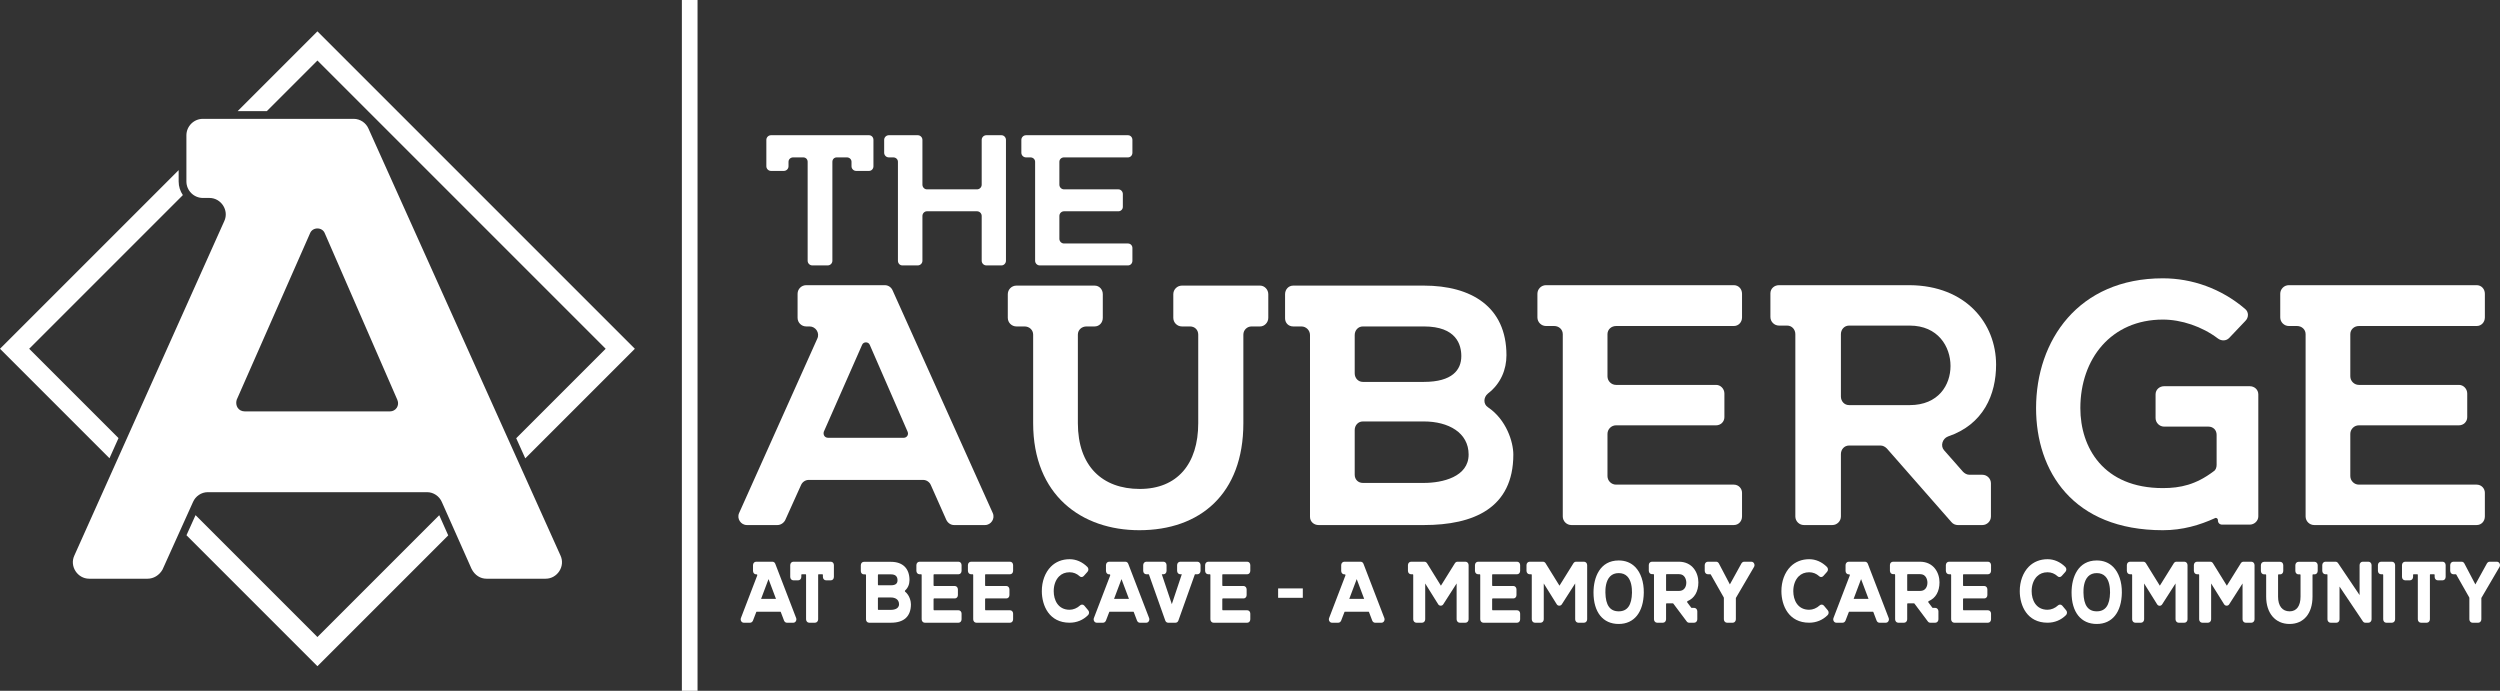 <?xml version="1.0" encoding="UTF-8"?><svg id="a" xmlns="http://www.w3.org/2000/svg" viewBox="0 0 476.45 131.648"><rect x="0" y="0" width="476.45" height="131.648" fill="#333333" stroke="none"/><defs><style>.b{fill:#fff;}</style></defs><path class="b" d="M170.108,55.333l19.089,42.437c.491,1.065-.328,2.294-1.475,2.294h-5.899c-.573,0-1.147-.327-1.474-.983l-2.95-6.636c-.246-.574-.819-.983-1.475-.983h-21.792c-.655,0-1.229.409-1.474.983l-3.031,6.718c-.328.574-.902.901-1.475.901h-5.817c-1.147,0-1.966-1.229-1.474-2.294l14.91-33.261c.491-1.066-.328-2.295-1.475-2.295h-.655c-.901,0-1.639-.737-1.639-1.638v-4.588c0-.901.738-1.638,1.639-1.638h14.992c.656,0,1.229.409,1.475.983M157.819,83.433h14.419c.574,0,.983-.573.737-1.147l-7.209-16.548c-.246-.656-1.229-.656-1.475,0l-7.291,16.548c-.164.573.164,1.147.819,1.147Z"/><path class="b" d="M225.244,54.431h14.911c.819,0,1.557.738,1.557,1.639v4.506c0,.901-.738,1.638-1.557,1.638h-1.638c-.82,0-1.557.656-1.557,1.558v16.876c0,13.517-8.275,20.399-19.826,20.399-10.978,0-20.236-6.636-20.236-20.399v-16.876c0-.902-.737-1.558-1.638-1.558h-1.557c-.901,0-1.638-.737-1.638-1.638v-4.506c0-.901.737-1.639,1.638-1.639h14.911c.901,0,1.556.738,1.556,1.639v4.506c0,.901-.655,1.638-1.556,1.638h-1.557c-.901,0-1.638.656-1.638,1.558v16.876c0,8.192,4.669,12.534,11.797,12.534s11.142-4.752,11.142-12.534v-16.876c0-.902-.656-1.558-1.557-1.558h-1.557c-.901,0-1.638-.737-1.638-1.638v-4.506c0-.901.737-1.639,1.638-1.639"/><path class="b" d="M288.411,86.628c0,10.241-7.619,13.436-17.041,13.436h-20.072c-.901,0-1.638-.655-1.638-1.556v-34.655c0-.901-.737-1.639-1.639-1.639h-1.556c-.901,0-1.557-.655-1.557-1.556v-4.588c0-.901.656-1.639,1.557-1.639h24.905c9.012,0,15.73,4.015,15.73,13.272,0,2.704-1.065,5.408-3.523,7.292-.901.737-.901,2.048,0,2.621,3.523,2.376,4.834,6.637,4.834,9.012M259.737,72.783h11.633c5.407,0,7.128-2.294,7.128-4.916,0-2.129-.901-5.653-7.128-5.653h-11.633c-.902,0-1.557.738-1.557,1.639v7.291c0,.902.655,1.639,1.557,1.639ZM279.89,86.628c0-4.178-3.85-6.308-8.52-6.308h-11.633c-.902,0-1.557.737-1.557,1.638v8.521c0,.901.655,1.557,1.557,1.557h11.633c3.523,0,8.52-1.148,8.52-5.408Z"/><path class="b" d="M330.439,62.132h-22.447c-.901,0-1.639.656-1.639,1.557v8.029c0,.901.738,1.638,1.639,1.638h19.088c.82,0,1.557.738,1.557,1.639v4.506c0,.9-.737,1.556-1.557,1.556h-19.088c-.901,0-1.639.738-1.639,1.638v8.029c0,.901.738,1.638,1.639,1.638h22.447c.902,0,1.557.737,1.557,1.556v4.506c0,.902-.655,1.639-1.557,1.639h-30.968c-.901,0-1.638-.737-1.638-1.639v-34.736c0-.901-.737-1.557-1.638-1.557h-1.557c-.901,0-1.639-.737-1.639-1.637v-4.507c0-.901.738-1.638,1.639-1.638h35.801c.902,0,1.557.737,1.557,1.638v4.507c0,.9-.655,1.637-1.557,1.637"/><path class="b" d="M375.336,90.479h2.457c.901,0,1.639.738,1.639,1.638v6.308c0,.902-.738,1.639-1.639,1.639h-4.67c-.409,0-.901-.164-1.228-.573l-12.289-14.009c-.328-.328-.738-.574-1.229-.574h-5.981c-.901,0-1.556.737-1.556,1.639v11.878c0,.902-.738,1.639-1.639,1.639h-5.407c-.901,0-1.638-.737-1.638-1.639v-34.736c0-.901-.656-1.638-1.557-1.638h-1.556c-.902,0-1.639-.738-1.639-1.639v-4.506c0-.9.737-1.556,1.639-1.556h24.905c10.732.081,16.467,7.291,16.467,15.156,0,5.653-2.376,11.387-9.176,13.681-1.065.41-1.474,1.803-.737,2.622l3.605,4.096c.327.328.737.574,1.229.574M352.396,77.207h11.552c5.489,0,7.782-3.85,7.782-7.455,0-3.687-2.375-7.701-7.782-7.701h-11.552c-.901,0-1.556.737-1.556,1.638v11.879c0,.902.655,1.638,1.556,1.638Z"/><path class="b" d="M430.389,75.159v23.266c0,.82-.736,1.558-1.638,1.558h-5.243c-.492,0-.819-.329-.819-.82v-.082c0-.246-.328-.492-.574-.327-2.867,1.31-6.144,2.293-9.913,2.293-17.204,0-24.168-11.305-24.168-23.266,0-12.863,8.029-24.741,24.168-24.741,5.571,0,11.142,1.967,15.648,5.817.737.573.737,1.639.082,2.293l-3.113,3.277c-.574.574-1.475.574-2.13.083-3.032-2.295-6.964-3.605-10.487-3.605-9.831,0-15.729,7.455-15.729,16.877,0,7.455,4.341,15.238,15.729,15.238,3.359,0,6.308-.656,9.667-3.196.41-.245.574-.737.574-1.228v-5.735c0-.902-.656-1.557-1.557-1.557h-8.438c-.901,0-1.639-.737-1.639-1.639v-4.506c0-.901.738-1.556,1.639-1.556h16.303c.902,0,1.638.655,1.638,1.556"/><path class="b" d="M472.009,62.132h-22.448c-.902,0-1.639.656-1.639,1.557v8.029c0,.901.737,1.638,1.639,1.638h19.088c.82,0,1.557.738,1.557,1.639v4.506c0,.9-.737,1.556-1.557,1.556h-19.088c-.902,0-1.639.738-1.639,1.638v8.029c0,.901.737,1.638,1.639,1.638h22.448c.901,0,1.556.737,1.556,1.556v4.506c0,.902-.655,1.639-1.556,1.639h-30.968c-.902,0-1.639-.737-1.639-1.639v-34.736c0-.901-.738-1.557-1.638-1.557h-1.557c-.901,0-1.639-.737-1.639-1.637v-4.507c0-.901.738-1.638,1.639-1.638h35.802c.901,0,1.556.737,1.556,1.638v4.507c0,.9-.655,1.637-1.556,1.637"/><path class="b" d="M146.94,25.771h18.676c.489,0,.845.4.845.889v5.025c0,.489-.356.889-.845.889h-2.446c-.489,0-.889-.4-.889-.889v-.845c0-.489-.4-.845-.889-.845h-1.912c-.489,0-.845.356-.845.845v18.854c0,.489-.4.889-.889.889h-2.935c-.489,0-.89-.4-.89-.889v-18.854c0-.489-.355-.845-.844-.845h-1.913c-.489,0-.889.356-.889.845v.845c0,.489-.4.889-.889.889h-2.446c-.489,0-.889-.4-.889-.889v-5.025c0-.489.4-.889.889-.889"/><path class="b" d="M187.981,25.771h2.89c.445,0,.845.4.845.889v23.034c0,.489-.4.889-.845.889h-2.89c-.49,0-.89-.4-.89-.889v-8.537c0-.49-.4-.89-.889-.89h-9.561c-.444,0-.845.4-.845.89v8.537c0,.489-.4.889-.889.889h-2.934c-.49,0-.845-.4-.845-.889v-18.854c0-.489-.401-.845-.89-.845h-.845c-.489,0-.889-.4-.889-.889v-2.446c0-.489.4-.889.889-.889h5.514c.489,0,.889.4.889.889v8.538c0,.489.401.889.845.889h9.561c.489,0,.889-.4.889-.889v-8.538c0-.489.4-.889.89-.889"/><path class="b" d="M214.97,29.995h-12.184c-.489,0-.89.356-.89.845v4.358c0,.489.401.889.89.889h10.361c.444,0,.844.401.844.89v2.445c0,.489-.4.845-.844.845h-10.361c-.489,0-.89.4-.89.89v4.357c0,.489.401.89.89.89h12.184c.489,0,.845.4.845.844v2.446c0,.489-.356.889-.845.889h-16.809c-.489,0-.889-.4-.889-.889v-18.854c0-.489-.4-.845-.889-.845h-.845c-.489,0-.889-.4-.889-.889v-2.446c0-.489.4-.889.889-.889h19.432c.489,0,.845.4.845.889v2.446c0,.489-.356.889-.845.889"/><path class="b" d="M70.232,24.533l36.596,81.358c.942,2.042-.629,4.398-2.827,4.398h-11.309c-1.099,0-2.199-.628-2.827-1.884l-5.654-12.723c-.471-1.099-1.571-1.884-2.827-1.884h-41.779c-1.257,0-2.356.785-2.827,1.884l-5.811,12.879c-.628,1.1-1.728,1.728-2.827,1.728h-11.152c-2.199,0-3.769-2.356-2.827-4.398l28.586-63.767c.943-2.042-.628-4.398-2.827-4.398h-1.256c-1.728,0-3.141-1.413-3.141-3.141v-8.796c0-1.727,1.413-3.141,3.141-3.141h28.742c1.256,0,2.356.786,2.827,1.885M46.673,78.406h27.643c1.099,0,1.885-1.099,1.413-2.199l-13.821-31.727c-.471-1.257-2.356-1.257-2.828,0l-13.978,31.727c-.314,1.099.314,2.199,1.571,2.199Z"/><polyline class="b" points="83.711 98.187 60.494 121.404 37.268 98.177 35.538 102.007 60.494 126.963 85.422 102.036 83.711 98.187"/><polyline class="b" points="50.854 21.174 60.494 11.534 115.429 66.469 98.38 83.517 100.105 87.352 120.989 66.469 60.494 5.974 45.294 21.174 50.854 21.174"/><path class="b" d="M22.585,83.495l-17.026-17.026,29.289-29.289c-.505-.74-.801-1.633-.801-2.595v-2.163L0,66.469l20.864,20.864,1.721-3.838"/><polyline class="b" points="132.938 131.648 129.951 131.648 129.951 0 132.938 0 132.938 131.648"/><path class="b" d="M147.756,107.452c-.09-.242-.301-.399-.538-.399h-3.122c-.324,0-.587.289-.587.645v1.118c0,.356.263.646.587.646h.137c.021,0,.044.022.058.042.026.039.047.108.018.181l-3.102,8.096c-.083.208-.056.453.07.638.112.164.282.258.466.258h1.211c.218,0,.421-.137.537-.377l.633-1.64c.017-.048.052-.077.075-.077h4.536c.023,0,.058.029.076.079l.618,1.626c.103.24.307.389.534.389h1.228c.185,0,.354-.094.466-.258.126-.185.153-.429.072-.636l-3.973-10.331M147.887,114.134h-2.84l1.42-3.77,1.42,3.77Z"/><path class="b" d="M158.353,107.053h-7.163c-.325,0-.588.289-.588.645v2.255c0,.356.263.645.588.645h.938c.324,0,.588-.289.588-.645v-.379c0-.076.04-.132.094-.132h.733c.061,0,.078.083.078.132v8.457c0,.356.263.646.587.646h1.126c.324,0,.588-.29.588-.646v-8.457c0-.046.016-.132.077-.132h.733c.055,0,.095.055.095.132v.379c0,.356.263.645.588.645h.938c.32,0,.57-.283.57-.645v-2.255c0-.361-.25-.645-.57-.645"/><path class="b" d="M172.499,112.766c-.023-.017-.038-.051-.04-.093-.004-.062.02-.127.058-.163.526-.471.815-1.167.815-1.959,0-2.21-1.283-3.478-3.521-3.478h-5.185c-.32,0-.57.283-.57.645v1.118c0,.356.245.626.57.626h.324c.039,0,.095.059.095.151v8.438c0,.351.258.626.587.626h4.179c2.482,0,3.794-1.217,3.794-3.518,0-.526-.23-1.702-1.106-2.393M167.312,114.022c0-.086.042-.153.077-.153h2.422c.738,0,1.527.339,1.527,1.29,0,1.018-1.272,1.07-1.527,1.07h-2.422c-.06,0-.077-.083-.077-.133v-2.074ZM169.811,111.541h-2.422c-.035,0-.077-.067-.077-.152v-1.776c0-.086.041-.151.077-.151h2.422c.821,0,1.237.38,1.237,1.129,0,.64-.405.95-1.237.95Z"/><path class="b" d="M182.685,107.053h-7.452c-.325,0-.588.289-.588.645v1.098c0,.356.263.646.588.646h.324c.054,0,.094.055.094.132v8.457c0,.356.263.646.588.646h6.446c.32,0,.571-.283.571-.646v-1.097c0-.345-.256-.626-.571-.626h-4.673c-.038,0-.094-.059-.094-.152v-1.955c0-.092.056-.152.094-.152h3.974c.315,0,.571-.28.571-.626v-1.097c0-.35-.261-.645-.571-.645h-3.974c-.038,0-.094-.059-.094-.153v-1.954c0-.077.04-.132.094-.132h4.673c.32,0,.571-.284.571-.646v-1.098c0-.361-.251-.645-.571-.645"/><path class="b" d="M192.507,107.053h-7.453c-.324,0-.588.289-.588.645v1.098c0,.356.264.646.588.646h.324c.055,0,.095.055.095.132v8.457c0,.356.263.646.587.646h6.447c.32,0,.571-.283.571-.646v-1.097c0-.345-.256-.626-.571-.626h-4.673c-.038,0-.094-.059-.094-.152v-1.955c0-.092.056-.152.094-.152h3.974c.315,0,.571-.28.571-.626v-1.097c0-.35-.262-.645-.571-.645h-3.974c-.038,0-.094-.059-.094-.153v-1.954c0-.077.04-.132.094-.132h4.673c.32,0,.571-.284.571-.646v-1.098c0-.361-.251-.645-.571-.645"/><path class="b" d="M206.645,115.42l-.002-.002c-.101-.12-.243-.188-.398-.194-.16,0-.302.053-.402.154-.553.52-1.299.831-1.997.831-2.235,0-3.028-1.899-3.028-3.526-.01-1.137.358-2.167,1.011-2.825.522-.528,1.201-.796,2.017-.796.715,0,1.37.26,1.887.744.111.114.248.171.405.169.153-.005.296-.076.399-.196l.71-.792c.238-.247.237-.679-.003-.925-.975-.973-2.15-1.488-3.398-1.488-1.413,0-2.646.49-3.568,1.418-1.109,1.115-1.738,2.826-1.727,4.695.017,2.763,1.413,5.99,5.295,5.99,1.353,0,2.569-.501,3.508-1.441.249-.225.267-.655.041-.919l-.75-.897"/><path class="b" d="M215.025,107.452c-.09-.242-.301-.399-.538-.399h-3.122c-.324,0-.588.289-.588.645v1.118c0,.356.264.646.588.646h.137c.021,0,.044.022.058.042.026.039.047.108.018.181l-3.102,8.096c-.083.208-.056.453.07.638.111.164.282.258.466.258h1.211c.218,0,.421-.137.537-.377l.633-1.64c.017-.048.052-.077.075-.077h4.536c.023,0,.058.029.076.079l.618,1.626c.103.24.307.389.534.389h1.228c.185,0,.354-.094.466-.258.126-.185.153-.429.072-.636l-3.973-10.331M215.156,114.134h-2.84l1.42-3.77,1.42,3.77Z"/><path class="b" d="M228.214,107.053h-3.292c-.324,0-.588.289-.588.645v1.098c0,.356.264.646.588.646h.307l-1.902,5.701-1.914-5.701h.337c.32,0,.571-.284.571-.646v-1.098c0-.361-.251-.645-.571-.645h-3.291c-.325,0-.588.289-.588.645v1.098c0,.356.263.646.588.646h.426c.03,0,.071.011.091.074l3.105,8.76c.09.244.301.401.539.401h1.415c.239,0,.45-.157.54-.403l3.124-8.765c.021-.067.054-.067.072-.067h.443c.324,0,.588-.29.588-.646v-1.098c0-.356-.264-.645-.588-.645"/><path class="b" d="M237.711,107.053h-7.452c-.325,0-.588.289-.588.645v1.098c0,.356.263.646.588.646h.324c.054,0,.094.055.094.132v8.457c0,.356.263.646.588.646h6.446c.32,0,.571-.283.571-.646v-1.097c0-.345-.256-.626-.571-.626h-4.673c-.038,0-.094-.059-.094-.152v-1.955c0-.092.056-.152.094-.152h3.974c.315,0,.571-.28.571-.626v-1.097c0-.35-.261-.645-.571-.645h-3.974c-.038,0-.094-.059-.094-.153v-1.954c0-.077.04-.132.094-.132h4.673c.32,0,.571-.284.571-.646v-1.098c0-.361-.251-.645-.571-.645"/><polyline class="b" points="243.584 113.93 248.29 113.93 248.29 112.14 243.584 112.14 243.584 113.93"/><path class="b" d="M259.853,107.452c-.09-.242-.301-.399-.538-.399h-3.121c-.324,0-.588.289-.588.645v1.118c0,.356.264.646.588.646h.136c.027,0,.051.032.058.042.026.039.047.108.018.181l-3.102,8.096c-.083.209-.056.453.07.638.112.164.282.258.466.258h1.211c.218,0,.421-.137.537-.377l.633-1.641c.018-.047.052-.076.075-.076h4.537c.023,0,.057.029.076.079l.617,1.626c.103.24.308.389.535.389h1.227c.185,0,.355-.094.466-.258.126-.185.153-.429.072-.636l-3.973-10.331M259.984,114.134h-2.84l1.42-3.77,1.42,3.77h0Z"/><path class="b" d="M279.3,107.053h-1.535c-.184,0-.362.1-.483.276l-2.672,4.291-2.662-4.3c-.114-.167-.292-.267-.476-.267h-2.558c-.325,0-.588.289-.588.645v1.098c0,.356.263.646.588.646h.324c.054,0,.094.056.094.132v8.457c0,.356.264.646.588.646h1.109c.324,0,.587-.29.587-.646v-6.831l2.477,3.97c.22.352.749.348.963.002l2.547-3.978v6.837c0,.356.264.646.588.646h1.109c.324,0,.588-.29.588-.646v-10.333c0-.356-.264-.645-.588-.645"/><path class="b" d="M289.138,107.053h-7.452c-.325,0-.588.289-.588.645v1.098c0,.356.263.646.588.646h.324c.054,0,.094.056.094.132v8.457c0,.356.264.646.588.646h6.446c.321,0,.571-.283.571-.646v-1.097c0-.345-.256-.626-.571-.626h-4.673c-.038,0-.094-.059-.094-.152v-1.955c0-.092.056-.152.094-.152h3.974c.315,0,.571-.28.571-.626v-1.097c0-.356-.256-.645-.571-.645h-3.974c-.038,0-.094-.059-.094-.153v-1.954c0-.076.041-.132.094-.132h4.673c.321,0,.571-.284.571-.646v-1.098c0-.361-.25-.645-.571-.645"/><path class="b" d="M301.893,107.053h-1.534c-.185,0-.363.1-.483.276l-2.672,4.291-2.662-4.3c-.114-.167-.293-.267-.476-.267h-2.559c-.324,0-.588.289-.588.645v1.098c0,.356.264.646.588.646h.324c.054,0,.095.056.095.132v8.457c0,.356.263.646.587.646h1.109c.324,0,.588-.29.588-.646v-6.831l2.477,3.97c.219.352.749.348.963.002l2.547-3.978v6.837c0,.356.263.646.588.646h1.108c.325,0,.588-.29.588-.646v-10.333c0-.356-.263-.645-.588-.645"/><path class="b" d="M308.492,106.813c-3.54,0-4.801,3.157-4.801,6.111,0,3.753,1.795,5.992,4.801,5.992,2.95,0,4.738-2.239,4.783-5.988v-.001c.024-2.016-.574-3.791-1.638-4.868-.817-.827-1.875-1.246-3.145-1.246M308.492,116.508c-1.66,0-2.489-1.161-2.534-3.548v-.002c-.022-.795.066-2.253.889-3.1.411-.422.965-.636,1.645-.636.671,0,1.216.207,1.621.615.77.777.921,2.117.912,3.103-.044,2.401-.873,3.568-2.533,3.568Z"/><path class="b" d="M323.676,110.99c0-1.881-1.149-3.914-3.675-3.937h-5.184c-.33,0-.588.275-.588.625v1.098c0,.356.263.646.588.646h.324c.036,0,.077.065.077.152v8.457c0,.356.264.646.588.646h1.126c.324,0,.587-.29.587-.646v-2.892c0-.086.042-.152.077-.152h1.246c.009,0,.034.014.058.04l2.552,3.403c.106.154.278.247.46.247h.972c.324,0,.588-.29.588-.646v-1.536c0-.356-.264-.646-.588-.646h-.512c-.009,0-.035-.014-.059-.041l-.752-.999c-.026-.035-.033-.092-.019-.149.013-.053.044-.098.068-.109,1.313-.518,2.066-1.816,2.066-3.561M321.375,111.049c0,.724-.36,1.569-1.374,1.569h-2.405c-.035,0-.077-.066-.077-.152v-2.892c0-.086.042-.152.077-.152h2.405c1.085,0,1.374,1.023,1.374,1.627Z"/><path class="b" d="M333.78,107.053h-1.381c-.189,0-.369.105-.506.307l-2.213,4.017-2.098-4c-.117-.206-.301-.324-.504-.324h-1.603c-.325,0-.588.289-.588.645v1.098c0,.356.263.646.588.646h.494c.013,0,.044.014.059.034l2.489,4.389c.01.017.019.053.019.097v4.069c0,.356.264.646.589.646h1.125c.309,0,.571-.296.571-.646v-4.069l3.462-5.918c.123-.209.123-.471,0-.685-.109-.192-.297-.306-.503-.306"/><path class="b" d="M347.594,115.42l-.002-.002c-.102-.12-.243-.188-.398-.194-.167.001-.301.053-.402.154-.553.52-1.3.831-1.998.831-2.234,0-3.027-1.899-3.027-3.526-.011-1.137.358-2.167,1.01-2.826.523-.527,1.202-.795,2.017-.795.715,0,1.371.26,1.888.744.111.114.252.171.405.169.153-.005.295-.076.399-.196l.71-.792c.238-.247.237-.678-.004-.925-.974-.973-2.149-1.488-3.398-1.488-1.412,0-2.645.49-3.567,1.417-1.108,1.115-1.738,2.826-1.727,4.696.016,2.763,1.413,5.99,5.294,5.99,1.353,0,2.569-.501,3.51-1.441.247-.225.265-.656.04-.919l-.75-.897"/><path class="b" d="M355.973,107.452c-.09-.242-.301-.399-.538-.399h-3.121c-.324,0-.588.289-.588.645v1.118c0,.356.264.646.588.646h.136c.027,0,.052.032.058.042.026.039.048.108.019.181l-3.103,8.096c-.082.209-.055.453.071.638.112.164.281.258.466.258h1.211c.218,0,.42-.137.536-.377l.634-1.641c.017-.047.051-.076.074-.076h4.537c.023,0,.057.029.076.079l.618,1.627c.103.24.308.388.534.388h1.228c.184,0,.354-.094.466-.258.126-.185.153-.429.071-.636l-3.973-10.331M356.105,114.134h-2.84l1.42-3.77,1.42,3.77h0Z"/><path class="b" d="M369.631,110.99c0-1.881-1.15-3.914-3.675-3.937h-5.185c-.329,0-.588.275-.588.625v1.098c0,.356.264.646.588.646h.324c.037,0,.078.065.078.152v8.457c0,.356.263.646.588.646h1.125c.324,0,.588-.29.588-.646v-2.892c0-.086.042-.152.077-.152h1.245c.009,0,.035.014.059.04l2.552,3.403c.106.154.277.247.459.247h.972c.325,0,.588-.29.588-.646v-1.536c0-.356-.263-.646-.588-.646h-.512c-.009,0-.034-.014-.058-.041l-.752-.999c-.027-.035-.034-.092-.019-.149.013-.053.044-.098.068-.109,1.313-.518,2.066-1.816,2.066-3.561M367.329,111.049c0,.724-.36,1.569-1.373,1.569h-2.405c-.035,0-.077-.066-.077-.152v-2.892c0-.086.042-.152.077-.152h2.405c1.084,0,1.373,1.023,1.373,1.627Z"/><path class="b" d="M378.882,107.053h-7.453c-.324,0-.588.289-.588.645v1.098c0,.356.264.646.588.646h.324c.054,0,.095.056.095.132v8.457c0,.356.263.646.587.646h6.447c.32,0,.571-.283.571-.646v-1.097c0-.345-.256-.626-.571-.626h-4.673c-.039,0-.094-.059-.094-.152v-1.955c0-.092.055-.152.094-.152h3.974c.315,0,.571-.28.571-.626v-1.097c0-.356-.256-.645-.571-.645h-3.974c-.039,0-.094-.059-.094-.153v-1.954c0-.076.04-.132.094-.132h4.673c.32,0,.571-.284.571-.646v-1.098c0-.361-.251-.645-.571-.645"/><path class="b" d="M393.02,115.42l-.002-.002c-.101-.12-.243-.188-.398-.194-.166.001-.301.053-.402.154-.552.52-1.299.831-1.997.831-2.235,0-3.028-1.899-3.028-3.526-.01-1.137.358-2.167,1.01-2.826.523-.527,1.202-.795,2.018-.795.714,0,1.37.26,1.887.744.112.114.253.171.405.169.153-.005.296-.076.399-.196l.71-.792c.238-.247.238-.678-.003-.925-.974-.973-2.149-1.488-3.398-1.488-1.413,0-2.646.49-3.568,1.417-1.108,1.115-1.738,2.826-1.727,4.696.016,2.763,1.413,5.99,5.295,5.99,1.352,0,2.568-.501,3.509-1.441.247-.225.265-.656.04-.919l-.75-.897"/><path class="b" d="M399.599,106.813c-3.539,0-4.8,3.157-4.8,6.111,0,3.753,1.794,5.992,4.8,5.992,2.951,0,4.739-2.239,4.783-5.988v-.001c.024-2.016-.573-3.791-1.637-4.868-.817-.827-1.876-1.246-3.146-1.246M399.599,116.508c-1.659,0-2.488-1.161-2.532-3.548v-.003c-.022-.794.064-2.252.887-3.098.412-.423.965-.637,1.645-.637.671,0,1.217.207,1.621.615.771.777.922,2.117.913,3.103-.045,2.401-.873,3.568-2.534,3.568h0Z"/><path class="b" d="M416.31,107.053h-1.534c-.184,0-.363.1-.483.276l-2.672,4.291-2.662-4.3c-.114-.167-.292-.267-.476-.267h-2.559c-.324,0-.588.289-.588.645v1.098c0,.356.264.646.588.646h.324c.054,0,.095.056.095.132v8.457c0,.356.264.646.588.646h1.108c.324,0,.588-.29.588-.646v-6.831l2.477,3.97c.11.175.29.28.482.281.193,0,.373-.105.481-.279l2.547-3.978v6.837c0,.356.264.646.588.646h1.108c.325,0,.589-.29.589-.646v-10.333c0-.356-.264-.645-.589-.645"/><path class="b" d="M429.082,107.053h-1.534c-.184,0-.362.1-.483.276l-2.672,4.291-2.662-4.3c-.114-.167-.292-.267-.476-.267h-2.558c-.325,0-.589.289-.589.645v1.098c0,.356.264.646.589.646h.324c.054,0,.094.056.094.132v8.457c0,.356.264.646.588.646h1.108c.324,0,.588-.29.588-.646v-6.831l2.477,3.97c.22.352.749.348.963.002l2.547-3.978v6.837c0,.356.264.646.588.646h1.108c.325,0,.589-.29.589-.646v-10.333c0-.356-.264-.645-.589-.645"/><path class="b" d="M441.138,107.073h-3.104c-.324,0-.587.289-.587.645v1.098c0,.356.263.646.587.646h.324c.062,0,.078.083.078.131v4.11c0,1.782-.755,2.805-2.073,2.805-1.404,0-2.209-1.023-2.209-2.805v-4.11c0-.075.041-.131.094-.131h.325c.32,0,.571-.284.571-.646v-1.098c0-.362-.251-.645-.571-.645h-3.104c-.325,0-.589.289-.589.645v1.098c0,.356.264.646.589.646h.324c.054,0,.094.056.094.131v4.11c0,3.167,1.75,5.213,4.459,5.213,2.698,0,4.374-1.998,4.374-5.213v-4.11c0-.086.05-.131.077-.131h.341c.31,0,.571-.296.571-.646v-1.098c0-.349-.261-.645-.571-.645"/><path class="b" d="M451.386,107.053h-1.109c-.324,0-.587.289-.587.645v5.712l-4.103-6.09c-.115-.167-.293-.267-.477-.267h-1.944c-.325,0-.588.289-.588.645v1.098c0,.356.263.646.588.646h.324c.061,0,.077.083.077.132v8.457c0,.356.263.646.588.646h1.142c.315,0,.571-.29.571-.646v-6.243l4.445,6.622c.117.173.28.267.459.267h.614c.325,0,.588-.29.588-.646v-10.333c0-.356-.263-.645-.588-.645"/><path class="b" d="M455.87,107.053h-2.098c-.324,0-.588.289-.588.645v1.098c0,.356.264.646.588.646h.324c.054,0,.095.056.095.132v8.457c0,.363.25.646.57.646h1.109c.324,0,.588-.29.588-.646v-10.333c0-.356-.264-.645-.588-.645"/><path class="b" d="M465.522,107.053h-7.163c-.325,0-.588.289-.588.645v2.255c0,.356.263.645.588.645h.938c.324,0,.588-.289.588-.645v-.379c0-.077.039-.132.094-.132h.733c.061,0,.077.083.077.132v8.457c0,.356.264.646.588.646h1.126c.324,0,.588-.29.588-.646v-8.457c0-.049.016-.132.077-.132h.734c.053,0,.093.056.093.132v.379c0,.356.264.645.589.645h.938c.32,0,.57-.283.57-.645v-2.255c0-.361-.25-.645-.57-.645"/><path class="b" d="M476.358,107.359c-.109-.192-.297-.306-.503-.306h-1.381c-.189,0-.369.105-.506.307l-2.213,4.017-2.098-4c-.117-.206-.301-.324-.504-.324h-1.603c-.325,0-.589.289-.589.645v1.098c0,.356.264.646.589.646h.494c.013,0,.044.014.058.034l2.49,4.389c.01.017.019.053.019.097v4.069c0,.356.264.646.588.646h1.126c.309,0,.571-.296.571-.646v-4.069l3.462-5.918c.123-.209.123-.471,0-.685"/></svg>